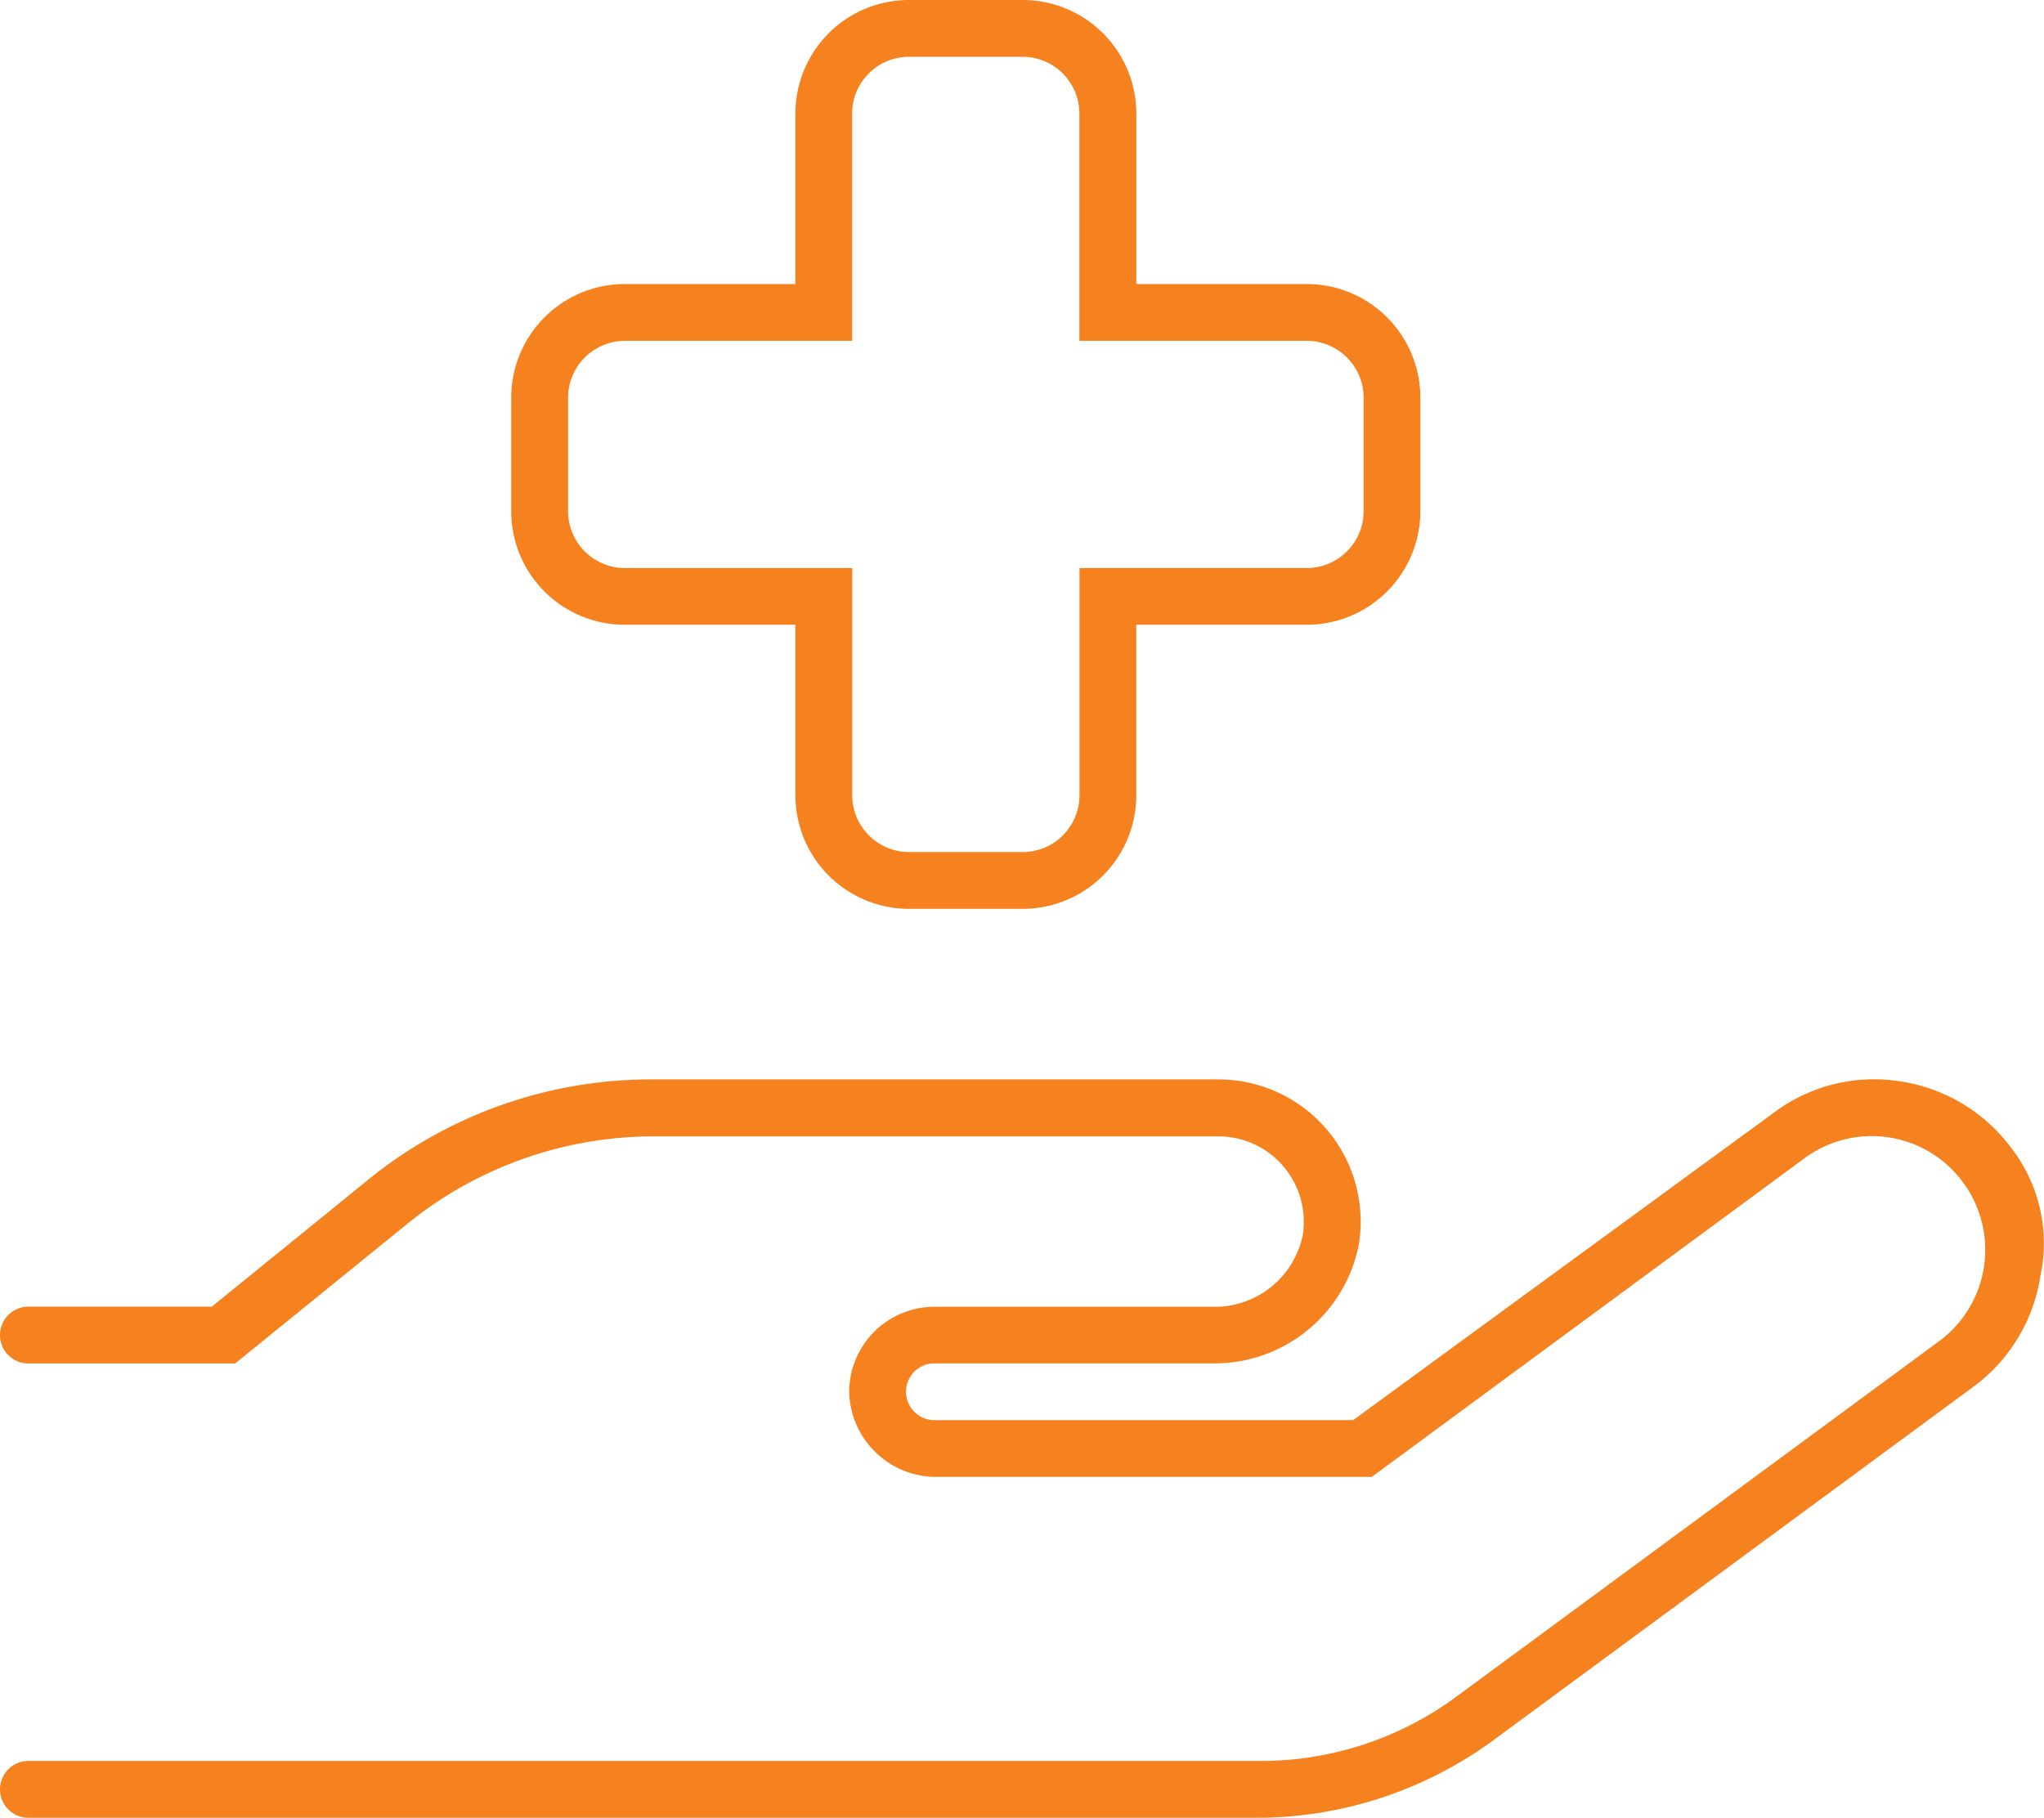 <svg xmlns="http://www.w3.org/2000/svg" width="70" height="62.264" viewBox="0 0 70 62.264">
  <path id="hand-holding-medical" d="M65.068,37.039a5.708,5.708,0,0,0-4.327,1.079l-14.4,10.526H32A.971.971,0,1,1,32,46.7h9.514a5.037,5.037,0,0,0,5.018-4.054,4.871,4.871,0,0,0-4.805-5.673H22.267a15.352,15.352,0,0,0-9.625,3.409L7.255,44.757H.973a.973.973,0,1,0,0,1.946h7.08L13.974,41.9a13.387,13.387,0,0,1,8.4-2.976H41.723a2.924,2.924,0,0,1,2.886,3.412,3.076,3.076,0,0,1-3.1,2.425H32a2.923,2.923,0,0,0-2.919,2.919A2.986,2.986,0,0,0,32,50.589H46.978L61.79,39.679a3.875,3.875,0,0,1,5.44.825,3.889,3.889,0,0,1-.825,5.438l-16.429,12.1a11.283,11.283,0,0,1-6.913,2.276H.973a.973.973,0,0,0,0,1.946H43.062a13.718,13.718,0,0,0,8.081-2.656l16.429-12.1a5.793,5.793,0,0,0,2.308-3.823,5.328,5.328,0,0,0-.977-4.332A5.8,5.8,0,0,0,65.068,37.039ZM27.24,21.4V27.24a3.892,3.892,0,0,0,3.891,3.891h3.891a3.892,3.892,0,0,0,3.892-3.891V21.4h5.837a3.892,3.892,0,0,0,3.891-3.892V13.62a3.892,3.892,0,0,0-3.891-3.891H38.915V3.891A3.892,3.892,0,0,0,35.023,0H31.132A3.89,3.89,0,0,0,27.24,3.891V9.729H21.4a3.892,3.892,0,0,0-3.892,3.891v3.891A3.887,3.887,0,0,0,21.4,21.4ZM21.4,11.675h7.783V3.891a1.948,1.948,0,0,1,1.946-1.946h3.891a1.948,1.948,0,0,1,1.946,1.946v7.783h7.783A1.951,1.951,0,0,1,46.7,13.62v3.891a1.951,1.951,0,0,1-1.946,1.946H36.969V27.24a1.948,1.948,0,0,1-1.946,1.946H31.132a1.951,1.951,0,0,1-1.946-1.946V19.458H21.4a1.951,1.951,0,0,1-1.946-1.946V13.62A1.951,1.951,0,0,1,21.4,11.675Z" fill="#f5821f" style="isolation: isolate"/>
</svg>
